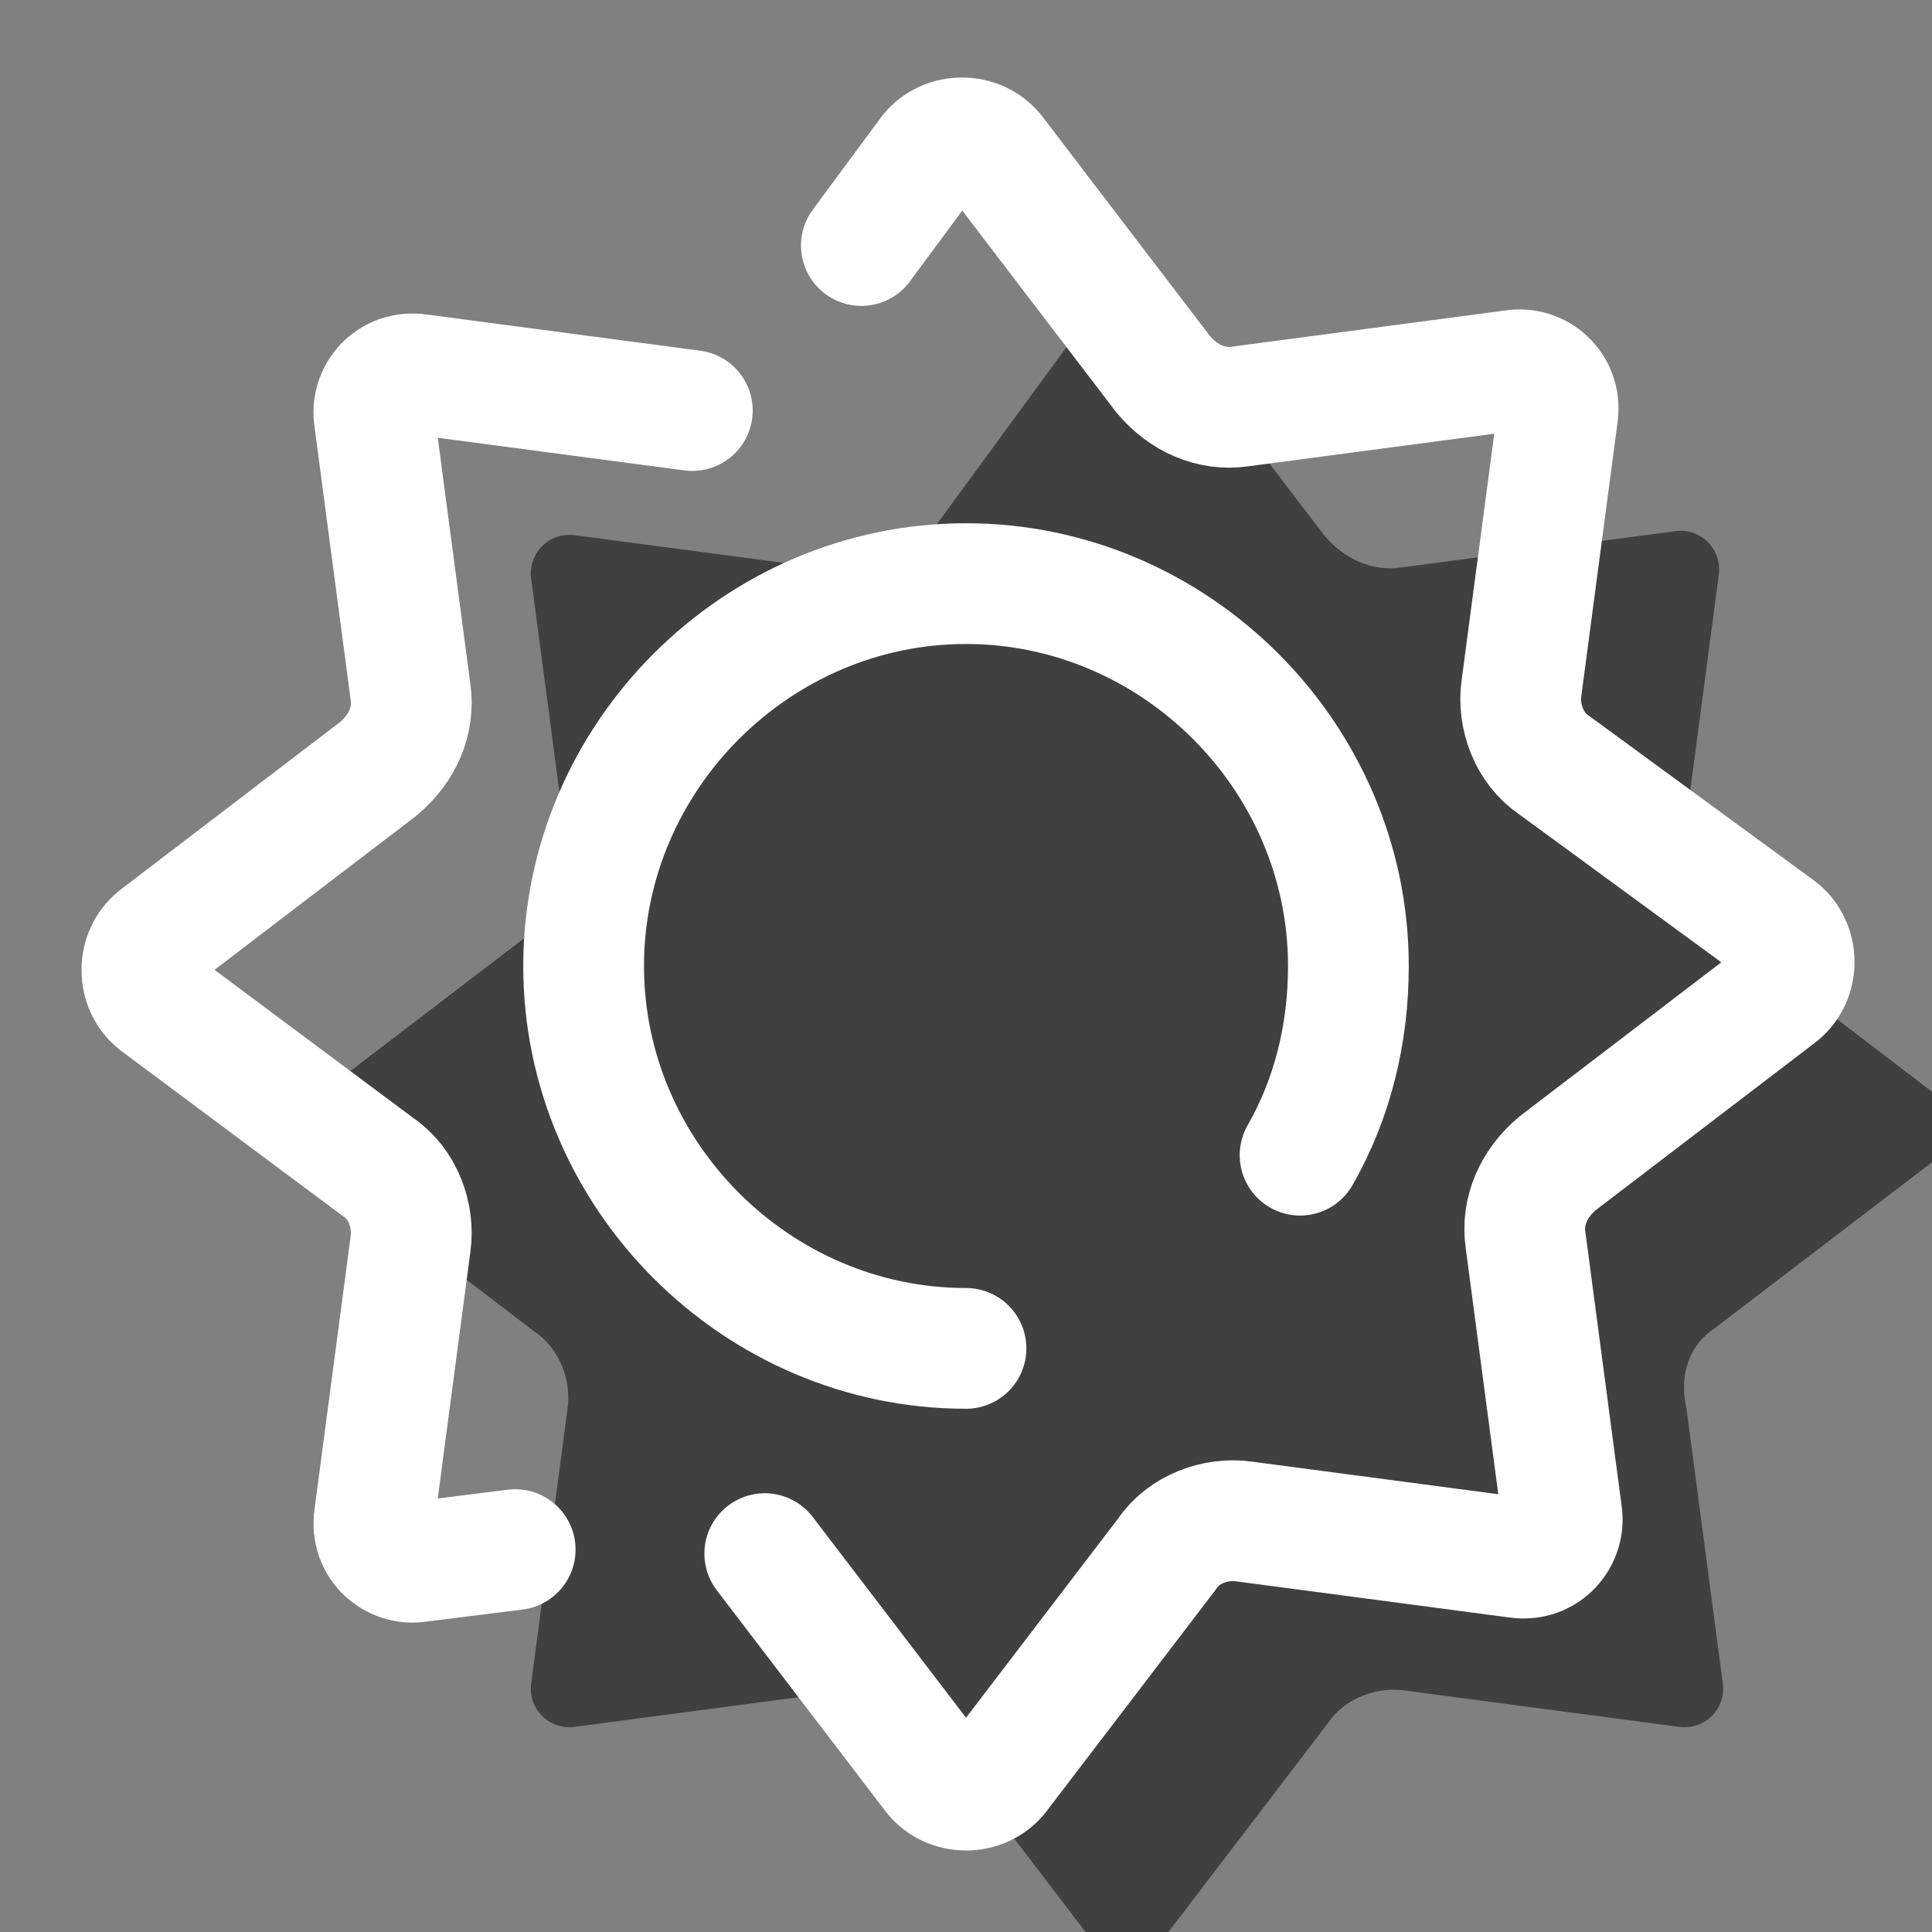 <svg width="50" height="50" viewBox="0 0 50 50" fill="none" xmlns="http://www.w3.org/2000/svg">
<rect x="0" y="0" width="50" height="50" fill="#808080" stroke="none"/>
<g clip-path="url(#clip0_51_929)">
<path d="M44.375 34.375L50.104 30C50.625 29.583 50.625 28.75 50.104 28.333L44.375 23.958C43.75 23.542 43.438 22.708 43.542 21.979L44.479 14.896C44.583 14.167 43.958 13.646 43.333 13.75L36.25 14.688C35.521 14.792 34.792 14.479 34.271 13.854L29.896 8.125C29.479 7.604 28.646 7.604 28.229 8.125L23.958 13.958C23.542 14.583 22.708 14.896 21.979 14.792L14.896 13.854C14.167 13.75 13.646 14.375 13.75 15L14.688 22.083C14.792 22.812 14.479 23.542 13.854 24.062L8.125 28.438C7.604 28.854 7.604 29.688 8.125 30.104L13.854 34.479C14.479 34.896 14.792 35.729 14.688 36.458L13.75 43.542C13.646 44.271 14.271 44.792 14.896 44.688L21.979 43.75C22.708 43.646 23.438 43.958 23.958 44.583L28.333 50.312C28.75 50.833 29.583 50.833 30 50.312L34.375 44.583C34.792 43.958 35.625 43.646 36.354 43.75L43.438 44.688C44.167 44.792 44.688 44.167 44.583 43.542L43.646 36.458C43.438 35.521 43.75 34.792 44.375 34.375Z" fill="black" fill-opacity="0.5"/>
<path d="M33.646 29.896C34.48 28.438 34.896 26.771 34.896 25C34.896 19.583 30.417 15.104 25 15.104C19.584 15.104 15.104 19.583 15.104 25C15.104 30.417 19.584 34.896 25 34.896" stroke="white" stroke-width="3.125" stroke-miterlimit="10" stroke-linecap="round" stroke-linejoin="round"/>
<path d="M19.792 40.208L24.167 45.938C24.584 46.458 25.417 46.458 25.834 45.938L30.209 40.208C30.625 39.583 31.459 39.271 32.188 39.375L39.271 40.312C40 40.417 40.521 39.792 40.417 39.167L39.48 32.083C39.375 31.354 39.688 30.625 40.313 30.104L46.042 25.729C46.563 25.312 46.563 24.479 46.042 24.062L40.209 19.792C39.584 19.375 39.271 18.542 39.375 17.812L40.313 10.729C40.417 10 39.792 9.479 39.167 9.583L32.084 10.521C31.355 10.625 30.625 10.312 30.105 9.688L25.73 3.958C25.313 3.438 24.48 3.438 24.063 3.958L22.292 6.354" stroke="white" stroke-width="3.125" stroke-miterlimit="10" stroke-linecap="round" stroke-linejoin="round"/>
<path d="M17.917 10.625L10.833 9.688C10.104 9.583 9.583 10.208 9.688 10.833L10.625 17.917C10.729 18.646 10.417 19.375 9.792 19.896L4.062 24.271C3.542 24.688 3.542 25.521 4.062 25.938L9.792 30.208C10.417 30.625 10.729 31.458 10.625 32.188L9.688 39.271C9.583 40 10.208 40.521 10.833 40.417L13.333 40.104" stroke="white" stroke-width="3.125" stroke-miterlimit="10" stroke-linecap="round" stroke-linejoin="round"/>
</g>
<defs>
<clipPath id="clip0_51_929">
<rect width="50" height="50" fill="white"/>
</clipPath>
</defs>
</svg>
